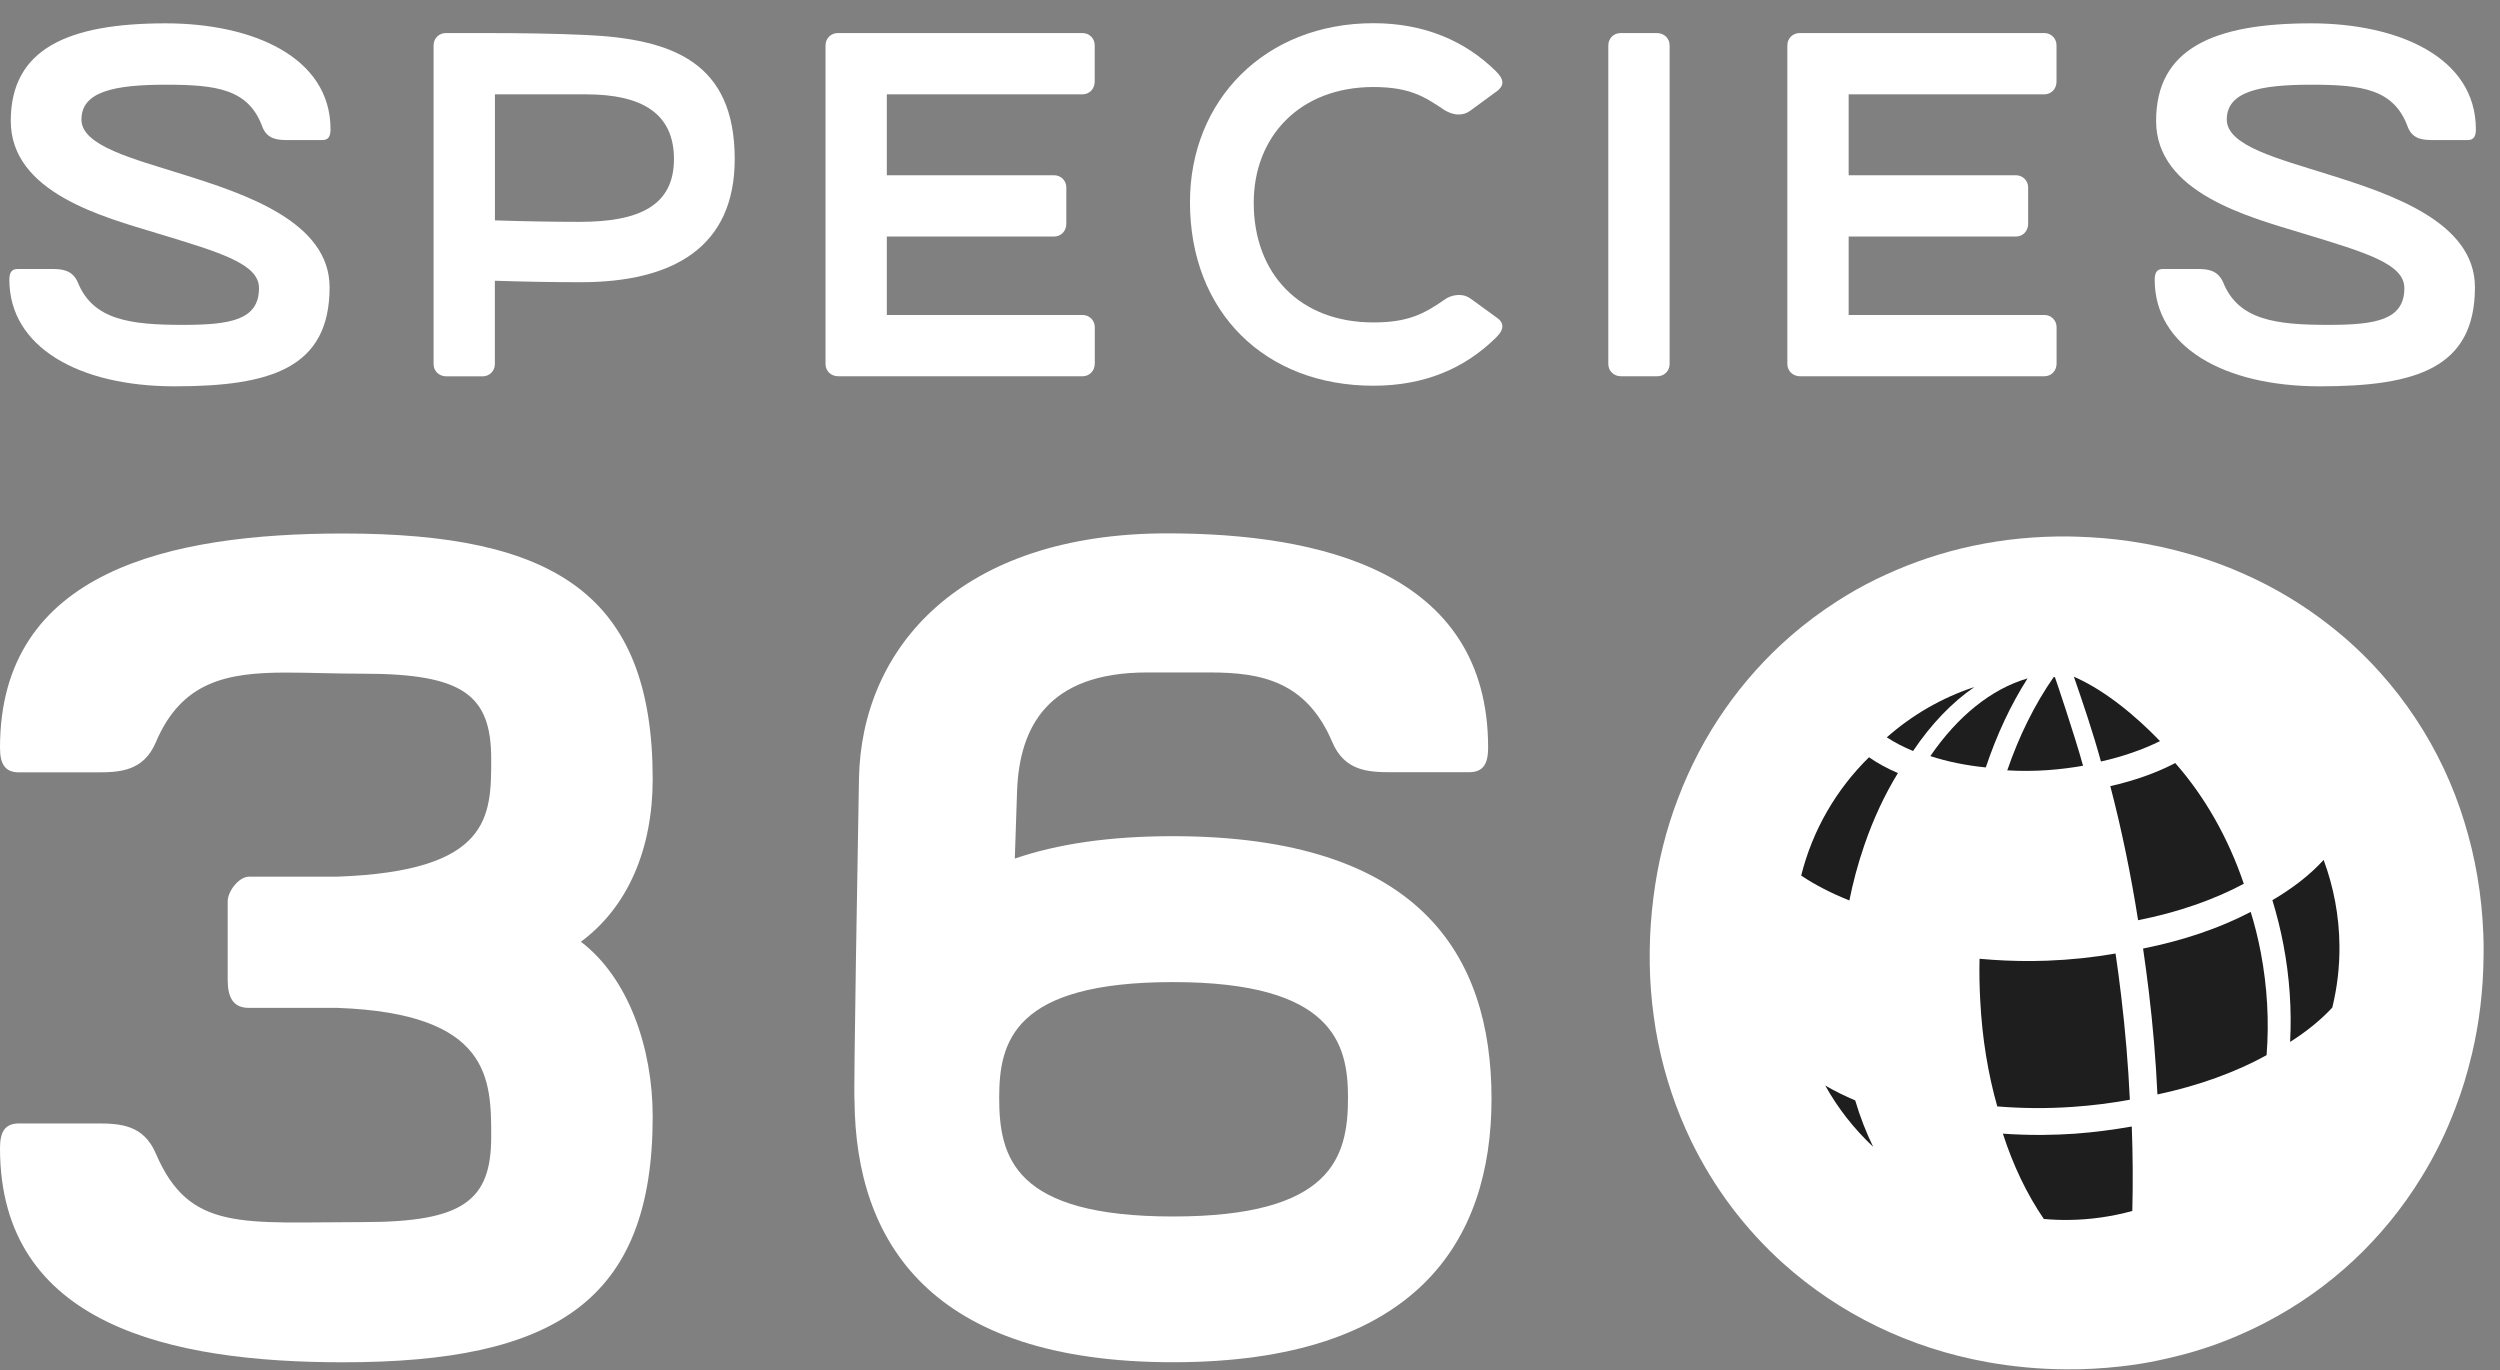 <svg width="104" height="57" viewBox="0 0 104 57" fill="none" xmlns="http://www.w3.org/2000/svg">
<rect x="0" y="0" width="104" height="57" fill="#808080" stroke="none"/>
<g id="species360-logo">
<g id="Group">
<g id="Group_2">
<path id="Vector" d="M0.736 11.19H2.163C2.591 11.19 3.02 11.231 3.244 11.762C3.877 13.313 5.426 13.515 7.611 13.515C9.591 13.515 10.774 13.311 10.774 11.986C10.774 10.985 9.223 10.518 6.529 9.702C4.325 9.03 0.448 8.029 0.448 5.031C0.448 2.011 2.857 0.971 6.894 0.971C10.484 0.971 13.75 2.359 13.75 5.379C13.75 5.664 13.67 5.827 13.404 5.827H11.997C11.568 5.827 11.12 5.808 10.915 5.277C10.343 3.706 9.018 3.524 6.897 3.524C4.754 3.524 3.388 3.808 3.388 4.973C3.388 6.073 5.55 6.604 7.611 7.257C10.221 8.073 13.711 9.237 13.711 11.95C13.711 15.316 11.264 16.071 7.265 16.071C3.247 16.071 0.39 14.417 0.39 11.643C0.39 11.353 0.47 11.19 0.736 11.19Z" fill="white"/>
<path id="Vector_2" d="M30.564 6.618C30.564 10.291 27.995 11.74 24.157 11.74C23.056 11.74 21.85 11.721 20.586 11.679V15.147C20.586 15.432 20.362 15.656 20.078 15.656H18.568C18.261 15.656 18.037 15.432 18.037 15.147V1.884C18.037 1.599 18.261 1.375 18.546 1.375H20.058C21.61 1.375 23.056 1.394 24.364 1.455C27.995 1.618 30.564 2.6 30.564 6.618ZM28.037 6.618C28.037 4.721 26.709 3.925 24.384 3.925H20.589V9.168C21.875 9.209 23.059 9.229 24.118 9.229C26.588 9.229 28.037 8.557 28.037 6.618Z" fill="white"/>
<path id="Vector_3" d="M36.892 3.925V7.29H43.85C44.135 7.29 44.359 7.514 44.359 7.799V9.309C44.359 9.616 44.135 9.84 43.85 9.84H36.892V13.103H45.034C45.319 13.103 45.543 13.327 45.543 13.612V15.122C45.543 15.429 45.319 15.653 45.034 15.653H34.873C34.566 15.653 34.342 15.429 34.342 15.144V1.884C34.342 1.599 34.566 1.375 34.851 1.375H45.031C45.316 1.375 45.54 1.599 45.54 1.884V3.394C45.54 3.701 45.316 3.925 45.031 3.925H36.892Z" fill="white"/>
<path id="Vector_4" d="M57.133 0.965C59.254 0.965 60.949 1.701 62.232 2.965C62.437 3.17 62.498 3.311 62.498 3.435C62.498 3.598 62.376 3.701 62.315 3.761L61.173 4.599C61.01 4.721 60.847 4.763 60.684 4.763C60.418 4.763 60.194 4.641 60.092 4.58C59.295 4.049 58.684 3.62 57.133 3.62C54.071 3.62 52.155 5.681 52.155 8.435C52.155 11.394 54.071 13.413 57.133 13.413C58.562 13.413 59.235 13.067 60.111 12.453C60.214 12.373 60.438 12.271 60.703 12.271C60.866 12.271 61.029 12.312 61.193 12.434L62.315 13.25C62.376 13.291 62.498 13.413 62.498 13.576C62.498 13.698 62.437 13.842 62.232 14.046C60.927 15.332 59.254 16.046 57.133 16.046C52.603 16.046 49.503 12.965 49.503 8.416C49.5 4.171 52.622 0.965 57.133 0.965Z" fill="white"/>
<path id="Vector_5" d="M67.415 1.375H68.925C69.232 1.375 69.456 1.599 69.456 1.884V15.144C69.456 15.429 69.232 15.653 68.947 15.653H67.437C67.13 15.653 66.906 15.429 66.906 15.144V1.884C66.906 1.599 67.13 1.375 67.415 1.375Z" fill="white"/>
<path id="Vector_6" d="M76.904 3.925V7.29H83.862C84.147 7.29 84.371 7.514 84.371 7.799V9.309C84.371 9.616 84.147 9.84 83.862 9.84H76.904V13.103H85.045C85.33 13.103 85.554 13.327 85.554 13.612V15.122C85.554 15.429 85.33 15.653 85.045 15.653H74.885C74.578 15.653 74.354 15.429 74.354 15.144V1.884C74.354 1.599 74.578 1.375 74.863 1.375H85.043C85.327 1.375 85.551 1.599 85.551 1.884V3.394C85.551 3.701 85.327 3.925 85.043 3.925H76.904Z" fill="white"/>
<path id="Vector_7" d="M89.982 11.19H91.409C91.837 11.19 92.266 11.231 92.49 11.762C93.123 13.313 94.672 13.515 96.857 13.515C98.837 13.515 100.021 13.311 100.021 11.986C100.021 10.985 98.469 10.518 95.775 9.702C93.571 9.03 89.694 8.029 89.694 5.031C89.694 2.011 92.103 0.971 96.141 0.971C99.73 0.971 102.996 2.359 102.996 5.379C102.996 5.664 102.916 5.827 102.651 5.827H101.243C100.814 5.827 100.366 5.808 100.162 5.277C99.589 3.706 98.264 3.524 96.143 3.524C94 3.524 92.634 3.808 92.634 4.973C92.634 6.073 94.796 6.604 96.857 7.257C99.467 8.073 102.957 9.237 102.957 11.95C102.957 15.316 100.51 16.071 96.511 16.071C92.493 16.071 89.636 14.417 89.636 11.643C89.636 11.353 89.716 11.19 89.982 11.19Z" fill="white"/>
</g>
<g id="Group_3">
<path id="Vector_8" d="M27.152 46.453C27.152 54.152 23.045 56.671 14.276 56.671C7.091 56.671 0 55.131 0 47.761C0 47.108 0.188 46.735 0.794 46.735H4.013C4.992 46.735 5.971 46.782 6.485 47.993C7.885 51.259 10.078 50.839 15.116 50.839C19.267 50.839 20.434 49.951 20.434 47.293C20.434 44.915 20.434 42.16 14.043 41.928H12.691H10.36C9.707 41.928 9.472 41.508 9.472 40.761V37.495C9.472 37.075 9.939 36.469 10.36 36.469H12.691C13.158 36.469 13.626 36.469 14.043 36.469C20.434 36.237 20.434 33.95 20.434 31.571C20.434 28.911 19.267 28.026 15.116 28.026C13.949 28.026 12.876 27.979 11.897 27.979C9.425 27.979 7.558 28.352 6.485 30.872C5.971 32.086 4.992 32.13 4.013 32.13H0.794C0.188 32.13 0 31.757 0 31.104C0 23.734 7.091 22.194 14.276 22.194C23.048 22.194 27.152 24.713 27.152 32.412C27.152 35.305 26.126 37.73 24.165 39.176C26.126 40.667 27.152 43.56 27.152 46.453Z" fill="white"/>
<path id="Vector_9" d="M62.047 45.706C62.047 51.63 58.922 56.669 48.798 56.669C38.72 56.669 35.595 51.677 35.548 45.797C35.501 45.471 35.689 35.02 35.733 32.407C35.827 26.948 39.931 22.188 48.563 22.188C54.815 22.188 61.906 23.728 61.906 31.099C61.906 31.751 61.721 32.124 61.112 32.124H57.893C56.914 32.124 55.933 32.078 55.421 30.866C54.348 28.347 52.481 27.974 50.335 27.974H47.722C43.571 27.974 42.404 30.261 42.31 32.918L42.216 35.717C43.988 35.111 46.134 34.785 48.795 34.785C59.016 34.791 62.047 39.688 62.047 45.706ZM56.077 45.662C56.077 43.422 55.471 40.855 48.798 40.855C42.171 40.855 41.566 43.328 41.566 45.662C41.566 48.134 42.171 50.606 48.798 50.606C55.424 50.606 56.077 48.134 56.077 45.662Z" fill="white"/>
</g>
<g id="Group_4">
<g id="Group_5">
<path id="Vector_10" d="M100.513 29.926C100.059 29.235 99.556 28.582 99.006 27.971C98.353 27.243 97.634 26.574 96.862 25.977C95.798 25.15 94.631 24.445 93.364 23.883C93.074 23.75 92.778 23.632 92.482 23.518C92.2 23.41 91.915 23.311 91.633 23.217C91.45 23.159 91.27 23.101 91.085 23.051C90.28 22.816 89.445 22.636 88.582 22.512H88.58C87.872 22.409 87.153 22.348 86.417 22.326C86.306 22.323 86.196 22.321 86.085 22.318C83.311 22.282 80.717 22.857 78.422 23.919C78.3 23.977 78.176 24.03 78.054 24.091C77.498 24.364 76.964 24.663 76.45 24.995C75.764 25.435 75.112 25.916 74.5 26.452H74.498C72.432 28.247 70.814 30.551 69.807 33.209C69.309 34.508 68.961 35.897 68.781 37.349C68.69 38.059 68.638 38.781 68.629 39.517C68.626 39.691 68.629 39.865 68.629 40.037V40.087C68.64 40.822 68.695 41.544 68.792 42.249C68.839 42.625 68.903 42.993 68.975 43.355C69.265 44.802 69.733 46.179 70.349 47.457C71.298 49.415 72.603 51.143 74.199 52.573C76.508 54.639 79.409 56.082 82.7 56.669C83.74 56.854 84.813 56.956 85.922 56.964C86.705 56.973 87.473 56.928 88.223 56.843C88.51 56.81 88.795 56.774 89.075 56.727C89.315 56.688 89.559 56.641 89.796 56.591C90.076 56.533 90.352 56.467 90.626 56.398C91.052 56.295 91.467 56.168 91.876 56.03L91.879 56.032C92.421 55.844 92.946 55.637 93.455 55.402C93.724 55.283 93.989 55.15 94.249 55.015C96.931 53.624 99.16 51.538 100.734 48.969C101.298 48.057 101.774 47.086 102.158 46.057C102.421 45.371 102.64 44.655 102.811 43.928C102.817 43.914 102.819 43.895 102.825 43.881C103.14 42.562 103.306 41.173 103.317 39.735C103.323 39.434 103.317 39.141 103.306 38.845C103.242 37.21 102.971 35.651 102.515 34.182C102.048 32.656 101.367 31.22 100.513 29.926Z" fill="white"/>
</g>
</g>
<g id="Group_6">
<g id="Group_7">
<path id="Vector_11" d="M86.006 50.971C92.355 50.916 97.457 45.706 97.402 39.334C97.347 32.962 92.156 27.841 85.807 27.895C79.457 27.95 74.355 33.16 74.41 39.532C74.465 45.904 79.656 51.026 86.006 50.971Z" fill="white"/>
</g>
<g id="Group_8">
<path id="Vector_12" d="M76.29 40.006C76.27 39.981 76.251 39.948 76.232 39.923C76.218 39.907 76.21 39.887 76.198 39.871C76.198 39.868 76.201 39.868 76.201 39.862L76.29 40.006Z" fill="#8DC63F"/>
</g>
<g id="Group_9">
<g id="Group_10">
<path id="Vector_13" d="M76.879 44.572C76.312 44.309 75.797 44.011 75.347 43.679C74.818 42.448 74.52 41.096 74.509 39.674C74.503 38.986 74.567 38.308 74.691 37.653C75.294 38.035 75.977 38.369 76.721 38.654C76.353 40.852 76.472 42.855 76.879 44.572Z" fill="white"/>
<path id="Vector_14" d="M77.177 45.778C77.385 46.48 77.639 47.125 77.924 47.708C77.136 46.967 76.458 46.11 75.93 45.158C76.32 45.385 76.738 45.593 77.177 45.778Z" fill="#1E1E1E"/>
<path id="Vector_15" d="M76.934 37.459C76.193 37.163 75.518 36.818 74.929 36.425C75.402 34.528 76.395 32.833 77.75 31.502C78.106 31.751 78.51 31.97 78.953 32.16C78.405 33.054 77.93 34.066 77.551 35.175C77.282 35.955 77.083 36.718 76.934 37.459Z" fill="#1E1E1E"/>
<path id="Vector_16" d="M79.583 31.242C79.182 31.076 78.814 30.886 78.491 30.673C79.542 29.746 80.775 29.027 82.136 28.579C81.193 29.226 80.33 30.131 79.583 31.242Z" fill="#1E1E1E"/>
<path id="Vector_17" d="M77.628 38.98C78.734 39.359 79.954 39.63 81.245 39.785C81.232 40.396 81.243 41.013 81.276 41.63C81.356 43.154 81.583 44.597 81.945 45.933C80.468 45.77 79.091 45.441 77.899 44.973C77.434 43.264 77.269 41.229 77.628 38.98Z" fill="white"/>
<path id="Vector_18" d="M79.782 32.465C80.518 32.725 81.345 32.904 82.224 33.001C81.702 34.73 81.392 36.61 81.306 38.563C80.04 38.408 78.842 38.134 77.766 37.758C77.913 37.011 78.112 36.245 78.383 35.457C78.762 34.354 79.235 33.347 79.782 32.465Z" fill="white"/>
<path id="Vector_19" d="M82.238 47.078C82.636 48.364 83.168 49.539 83.823 50.587C82.238 50.336 80.77 49.727 79.506 48.848C79.011 48.12 78.568 47.235 78.228 46.215C79.428 46.644 80.786 46.937 82.238 47.078Z" fill="white"/>
<path id="Vector_20" d="M84.346 28.222C83.641 29.329 83.06 30.576 82.609 31.925C81.782 31.843 80.999 31.682 80.302 31.453C81.436 29.799 82.838 28.659 84.346 28.222Z" fill="#1E1E1E"/>
<path id="Vector_21" d="M82.349 38.668C82.429 36.704 82.747 34.815 83.281 33.093C83.613 33.115 83.95 33.126 84.293 33.123C84.586 33.12 84.89 33.106 85.189 33.087C85.723 33.051 86.243 32.982 86.746 32.891C87.213 34.68 87.598 36.552 87.902 38.458C87.003 38.61 86.069 38.709 85.109 38.745C84.171 38.781 83.245 38.754 82.349 38.668Z" fill="white"/>
<path id="Vector_22" d="M87.399 31.679C87.089 30.537 86.644 29.215 86.273 28.151C87.548 28.706 88.829 29.763 89.857 30.83C89.133 31.187 88.3 31.477 87.399 31.679Z" fill="#1E1E1E"/>
<path id="Vector_23" d="M83.087 46.027C82.703 44.675 82.46 43.203 82.379 41.644C82.346 41.052 82.335 40.465 82.349 39.885C83.065 39.951 83.795 39.984 84.536 39.979C84.738 39.976 84.943 39.973 85.15 39.965C86.129 39.929 87.086 39.827 88.007 39.666C88.09 40.247 88.173 40.83 88.239 41.414C88.414 42.869 88.535 44.315 88.602 45.748C87.833 45.889 87.039 45.991 86.229 46.046C85.159 46.121 84.102 46.11 83.087 46.027Z" fill="#1E1E1E"/>
<path id="Vector_24" d="M88.682 46.862C88.726 48.048 88.734 49.221 88.704 50.377C87.852 50.609 86.956 50.742 86.03 50.75C85.69 50.753 85.352 50.739 85.023 50.709C84.315 49.672 83.743 48.474 83.32 47.161C83.853 47.197 84.401 47.216 84.957 47.213C85.41 47.211 85.867 47.191 86.329 47.161C87.128 47.1 87.916 46.998 88.682 46.862Z" fill="#1E1E1E"/>
<path id="Vector_25" d="M87.324 28.065C88.925 28.228 90.421 28.756 91.729 29.561C91.395 29.896 90.98 30.208 90.499 30.487C89.556 29.483 88.486 28.659 87.324 28.065Z" fill="white"/>
<path id="Vector_26" d="M93.342 36.765C92.094 37.432 90.596 37.954 88.945 38.281C88.643 36.37 88.259 34.497 87.789 32.703C88.784 32.478 89.7 32.155 90.49 31.743C91.71 33.128 92.692 34.843 93.342 36.765Z" fill="#1E1E1E"/>
<path id="Vector_27" d="M89.785 46.644C91.428 46.303 92.949 45.781 94.238 45.114C94.124 46.038 93.925 46.934 93.649 47.794C92.565 48.817 91.259 49.611 89.816 50.098C89.841 48.961 89.83 47.808 89.785 46.644Z" fill="white"/>
<path id="Vector_28" d="M94.047 39.614C94.321 41.057 94.401 42.498 94.29 43.895C93.004 44.605 91.456 45.167 89.749 45.529C89.683 44.11 89.564 42.678 89.39 41.24C89.318 40.642 89.238 40.051 89.152 39.459C90.82 39.127 92.349 38.607 93.629 37.935C93.798 38.477 93.936 39.038 94.047 39.614Z" fill="#1E1E1E"/>
<path id="Vector_29" d="M91.29 31.3C91.801 30.991 92.247 30.642 92.606 30.261C94.166 31.345 95.421 32.841 96.204 34.594C95.679 35.23 94.979 35.811 94.138 36.317C93.48 34.409 92.498 32.7 91.29 31.3Z" fill="white"/>
<path id="Vector_30" d="M95.198 44.55C95.745 44.232 96.243 43.884 96.68 43.513C96.257 44.686 95.626 45.761 94.835 46.699C95.004 45.999 95.126 45.283 95.198 44.55Z" fill="white"/>
<path id="Vector_31" d="M97.321 39.343C97.33 40.228 97.225 41.09 97.023 41.915C96.544 42.432 95.955 42.91 95.269 43.344C95.338 42.017 95.25 40.656 94.99 39.296C94.871 38.665 94.713 38.046 94.531 37.446C95.377 36.953 96.102 36.389 96.663 35.772C97.075 36.884 97.31 38.09 97.321 39.343Z" fill="#1E1E1E"/>
</g>
<path id="Vector_32" d="M83.502 32.047C83.995 30.612 84.642 29.304 85.43 28.17H85.485C85.488 28.17 86.306 30.581 86.655 31.854C86.185 31.939 85.695 32 85.203 32.036C84.625 32.078 84.055 32.08 83.502 32.047Z" fill="#1E1E1E"/>
</g>
</g>
</g>
</g>
</svg>
